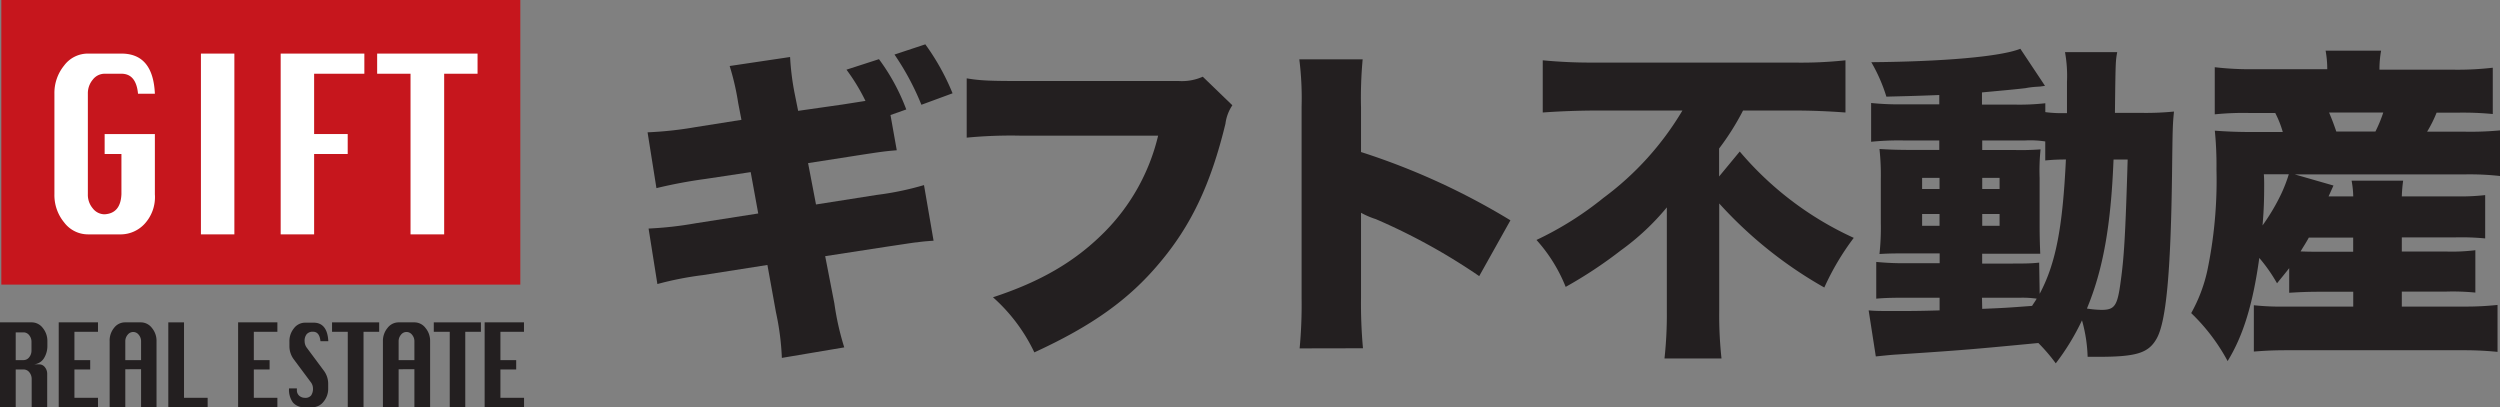 <svg xmlns="http://www.w3.org/2000/svg" viewBox="0 0 394.67 64.29"><rect x="0" y="0" width="394.67" height="64.29" fill="#808080" stroke="none"/><defs><style>.cls-1{fill:#231f20;}.cls-2{fill:#c6161d;}.cls-3{fill:#fff;}</style></defs><g id="Layer_2" data-name="Layer 2"><g id="菅"><path class="cls-1" d="M0,64.29V50.89H5a2.2,2.2,0,0,1,1.75.88,3.21,3.21,0,0,1,.73,2.09v.81a3.63,3.63,0,0,1-.57,1.93A2.08,2.08,0,0,1,5,57.52H6.2a1.12,1.12,0,0,1,.88.44A1.65,1.65,0,0,1,7.45,59v5.27H5V59.83a1.65,1.65,0,0,0-.37-1.06,1.13,1.13,0,0,0-.88-.44H2.48v6Zm2.48-7.44H3.72a1.13,1.13,0,0,0,.88-.44,1.64,1.64,0,0,0,.37-1v-1.5a1.59,1.59,0,0,0-.37-1,1.13,1.13,0,0,0-.88-.44H2.48Z"/><path class="cls-1" d="M9.27,64.29V50.89h6.2v1.49H11.75v4.47h2.49v1.48H11.75V62.8h3.72v1.49Z"/><path class="cls-1" d="M17.31,64.29V53.86A3.13,3.13,0,0,1,18,51.77a2.17,2.17,0,0,1,1.74-.88h2.49a2.2,2.2,0,0,1,1.75.88,3.15,3.15,0,0,1,.73,2.09V64.29H22.27v-6H19.78v6Zm2.47-7.44h2.49v-3a1.54,1.54,0,0,0-.37-1,1.1,1.1,0,0,0-.87-.44,1.12,1.12,0,0,0-.88.44,1.59,1.59,0,0,0-.37,1Z"/><path class="cls-1" d="M26.57,64.29V50.89h2.48V62.8h3.73v1.49Z"/><path class="cls-1" d="M37.59,64.29V50.89h6.2v1.49H40.07v4.47h2.49v1.48H40.07V62.8h3.72v1.49Z"/><path class="cls-1" d="M51.83,53.86H50.59c-.1-1-.5-1.49-1.17-1.49a1.24,1.24,0,0,0-1,.38,1.65,1.65,0,0,0-.33,1.12,1.76,1.76,0,0,0,.36,1.05l2.63,3.54a3.46,3.46,0,0,1,.73,2.11v.75a3.15,3.15,0,0,1-.73,2.09,2.19,2.19,0,0,1-1.75.88H48.11a2.29,2.29,0,0,1-1.86-.74,3.39,3.39,0,0,1-.62-2.23h1.24a2.27,2.27,0,0,0,0,.24,1.12,1.12,0,0,0,.39.93,1.32,1.32,0,0,0,.86.31,1.14,1.14,0,0,0,1-.38,1.87,1.87,0,0,0,.29-1.12,1.66,1.66,0,0,0-.37-1l-2.63-3.53a3.47,3.47,0,0,1-.72-2.1v-.76a3.2,3.2,0,0,1,.72-2.09,2.21,2.21,0,0,1,1.76-.88h1.24C50.9,50.89,51.73,51.88,51.83,53.86Z"/><path class="cls-1" d="M54.9,64.29V52.38H52.42V50.89h7.44v1.49H57.39V64.29Z"/><path class="cls-1" d="M60.45,64.29V53.86a3.19,3.19,0,0,1,.73-2.09,2.2,2.2,0,0,1,1.75-.88h2.49a2.2,2.2,0,0,1,1.75.88,3.15,3.15,0,0,1,.73,2.09V64.29H65.42v-6H62.93v6Zm2.48-7.44h2.49v-3a1.54,1.54,0,0,0-.37-1,1.09,1.09,0,0,0-1.75,0,1.54,1.54,0,0,0-.37,1Z"/><path class="cls-1" d="M71,64.29V52.38H68.48V50.89h7.44v1.49H73.45V64.29Z"/><path class="cls-1" d="M76.51,64.29V50.89h6.21v1.49H79v4.47h2.49v1.48H79V62.8h3.73v1.49Z"/><rect class="cls-2" x="0.21" width="81.93" height="44.93"/><path class="cls-3" d="M16.52,21.16h7.93v9.51a6.22,6.22,0,0,1-1.7,4.75A5.16,5.16,0,0,1,19.17,37h-5.3a4.7,4.7,0,0,1-3.73-1.87,6.77,6.77,0,0,1-1.55-4.47V14.8a6.85,6.85,0,0,1,1.53-4.45,4.66,4.66,0,0,1,3.75-1.89h5.3q5,0,5.28,6.34H21.79c-.2-2.11-1.08-3.16-2.62-3.16H16.52a2.36,2.36,0,0,0-1.87.93,3.35,3.35,0,0,0-.78,2.23V30.67a3.31,3.31,0,0,0,.78,2.23,2.36,2.36,0,0,0,1.87.93c1.68-.1,2.56-1.15,2.65-3.16V24.31H16.52Z"/><path class="cls-3" d="M31.72,37V8.46H37V37Z"/><path class="cls-3" d="M44.31,37V8.46H57.52v3.18H49.59v9.52h5.3v3.15h-5.3V37Z"/><path class="cls-3" d="M64.81,37V11.64H59.54V8.46H75.39v3.18H70.12V37Z"/><path class="cls-1" d="M141.57,23.72c-1.81.16-2,.16-7,.94l-7,1.09,1.25,6.53,9.59-1.51a46.28,46.28,0,0,0,7.46-1.55L147.38,38c-1.45.1-1.87.15-2.65.26-.31,0-1.86.26-4.66.67l-9.8,1.51,1.45,7.46a42.82,42.82,0,0,0,1.56,6.94l-9.85,1.66a41.29,41.29,0,0,0-.93-7.2l-1.35-7.47-10.26,1.61a52,52,0,0,0-7.11,1.4l-1.39-8.76a57,57,0,0,0,7.41-.83l9.9-1.55-1.19-6.53-7.16,1.08a76.68,76.68,0,0,0-7.72,1.45l-1.4-8.81a58.2,58.2,0,0,0,7.62-.83l7.2-1.14-.51-2.64a40.23,40.23,0,0,0-1.35-5.86L124.73,9a41.08,41.08,0,0,0,.72,5.76L126,17.5l7-1,3.63-.57a30.65,30.65,0,0,0-3-4.93l5.13-1.66a32.17,32.17,0,0,1,4.31,7.94l-2.49.88ZM146.08,7a36.8,36.8,0,0,1,4.3,7.73l-4.92,1.81a41.33,41.33,0,0,0-4.25-7.93Z"/><path class="cls-1" d="M194.55,16.62a6.68,6.68,0,0,0-1.09,2.91c-2.34,9.64-5.45,16.12-10.42,22-4.82,5.76-10.63,9.91-19.75,14.1a27.24,27.24,0,0,0-6.53-8.7c7.46-2.44,12.9-5.6,17.47-10.16a32.12,32.12,0,0,0,8.6-15.35H161.32a73.66,73.66,0,0,0-8.71.31V12.37c2.23.37,3.78.42,8.86.42H186.1a8.07,8.07,0,0,0,3.78-.68Z"/><path class="cls-1" d="M205.17,55a73.35,73.35,0,0,0,.31-7.93V16.88a49.15,49.15,0,0,0-.36-7.51h10a66.17,66.17,0,0,0-.26,7.56V24a110,110,0,0,1,23.59,10.78l-4.93,8.81a96.34,96.34,0,0,0-16.33-9,12.89,12.89,0,0,1-2.33-1V47.05a78.26,78.26,0,0,0,.31,7.93Z"/><path class="cls-1" d="M252,17.45c-2.54,0-5.75.11-8.45.31V9.52a79.94,79.94,0,0,0,8.19.36h31.47a65.32,65.32,0,0,0,8.13-.36v8.24c-2.69-.2-5.39-.31-7.87-.31h-8.3a40.53,40.53,0,0,1-3.78,6v4.41l3.26-3.94a51.61,51.61,0,0,0,18,13.63A40.92,40.92,0,0,0,288,45.39a66.45,66.45,0,0,1-16.59-13.27v17a63.52,63.52,0,0,0,.36,7.47h-9a64,64,0,0,0,.37-7.47V32.74a38.74,38.74,0,0,1-7.26,6.79,69.22,69.22,0,0,1-8.71,5.76,24.69,24.69,0,0,0-4.61-7.41,52,52,0,0,0,10.57-6.64A46.9,46.9,0,0,0,265.6,17.45Z"/><path class="cls-1" d="M338.12,17.82a45,45,0,0,0,5.08-.21c-.21,2.28-.21,2.28-.31,10.26-.21,15.34-.94,23-2.44,25.61-1.3,2.28-3.21,2.85-9.28,2.85-.36,0-.93,0-1.6,0a23.77,23.77,0,0,0-.89-5.76,37.29,37.29,0,0,1-4.14,6.79,27.36,27.36,0,0,0-2.75-3.21c-10.47,1-12,1.14-22.24,1.81-.93.05-1.92.16-3.42.31L295,49c1.14.1,1.82.1,4.3.1,2.13,0,3.58,0,6.9-.1V47h-5c-1.81,0-3.37,0-5,.15v-5.8a44.93,44.93,0,0,0,5.08.2h4.93V40H302c-2.54,0-3.68,0-5.29.1a38.65,38.65,0,0,0,.21-4.92V28.34a38.37,38.37,0,0,0-.21-4.82c1.56.1,2.91.15,5.29.15h4.15v-1.5h-5.76a43.83,43.83,0,0,0-5,.21V16.26a43.18,43.18,0,0,0,5,.21h5.76V15c-3.89.16-6.69.21-8.35.26a26,26,0,0,0-2.38-5.44c11.45-.1,20.42-.88,23.53-2.12l3.89,5.85c-.26.05-.36.05-.73.11l-.77.05a13.4,13.4,0,0,0-1.61.21c-1.71.2-2.33.25-6.84.67v1.92h5a37.27,37.27,0,0,0,5-.21v1.4a18.61,18.61,0,0,0,2.75.16h.67V12.94A21.31,21.31,0,0,0,326,8.23h8.24c-.26,1.45-.26,1.45-.36,9.59ZM303.44,28.08v1.76h2.75V28.08Zm0,5.7v1.87h2.75V33.78ZM322,46.38c2.54-4.77,3.63-10.42,4.14-21.2a31.65,31.65,0,0,0-3.26.15v-3a15.61,15.61,0,0,0-3.27-.15h-6.68v1.5H318a40.69,40.69,0,0,0,4.14-.1,32.33,32.33,0,0,0-.15,4.51v7.46c0,1.92.05,3.27.1,4.51-1.3,0-1.86,0-4.51,0h-4.66v1.55h4c2.64,0,3.63,0,5-.15Zm-9.07-16.54h2.74V28.08h-2.74Zm0,5.81h2.74V33.78h-2.74Zm0,13.11c3.73-.16,3.73-.16,7.87-.47.32-.51.42-.62.73-1.14A15.91,15.91,0,0,0,319,47h-6.11Zm20.73-23.58c-.41,10.47-1.66,17.41-4.2,23.53a16.82,16.82,0,0,0,2.28.21c2.13,0,2.54-.63,3.06-4.57.52-3.78.73-7.1,1.09-19.17Z"/><path class="cls-1" d="M361.39,42.33c-.68.88-1,1.25-1.92,2.39a25.5,25.5,0,0,0-2.8-4c-1,7.26-2.54,12.29-5,16.28a30.43,30.43,0,0,0-5.75-7.57,24.44,24.44,0,0,0,2.54-6.68,69.71,69.71,0,0,0,1.45-16,55,55,0,0,0-.26-6.12c2.23.16,3.84.21,5.86.21h4.87a16.38,16.38,0,0,0-1.19-3h-4a44.89,44.89,0,0,0-5.55.21V10.61a46.3,46.3,0,0,0,6.17.31H367.4A16.43,16.43,0,0,0,367.14,8h8.76a16.49,16.49,0,0,0-.26,3h11.61a48.18,48.18,0,0,0,6.28-.31V18a49.79,49.79,0,0,0-5.71-.21h-3.16a20,20,0,0,1-1.5,3h6a49.62,49.62,0,0,0,5.55-.21v7.21a43.41,43.41,0,0,0-5.55-.26h-26.9l6.12,1.76L367.61,31h3.89a14.39,14.39,0,0,0-.26-2.48h8.14a22.66,22.66,0,0,0-.21,2.48h8.4a35.52,35.52,0,0,0,4.76-.2v6.84a39.27,39.27,0,0,0-4.87-.16h-8.29v2.23h7.05a30.25,30.25,0,0,0,4.56-.21v6.69a36.58,36.58,0,0,0-4.56-.16h-7.05V48.4h10.11a47.42,47.42,0,0,0,5-.26v7.41a52.11,52.11,0,0,0-5.23-.26H361c-1.77,0-3.17.05-5.19.21V48.19a41.37,41.37,0,0,0,5,.21H371.5V46.06h-5.34c-1.87,0-3.16.06-4.77.16Zm-4-14.82c.05.72.05,1.24.05,1.66,0,2.28-.05,4.09-.26,6.42a32.39,32.39,0,0,0,2.9-4.87,23.62,23.62,0,0,0,1.25-3.21Zm7.1,10c-.52.94-.78,1.3-1.3,2.18,1.25.05,1.77.05,2.91.05h5.39V37.51ZM375,20.77a21.74,21.74,0,0,0,1.24-3h-8.55c.42,1,.68,1.66,1.14,3Z"/></g></g></svg>
